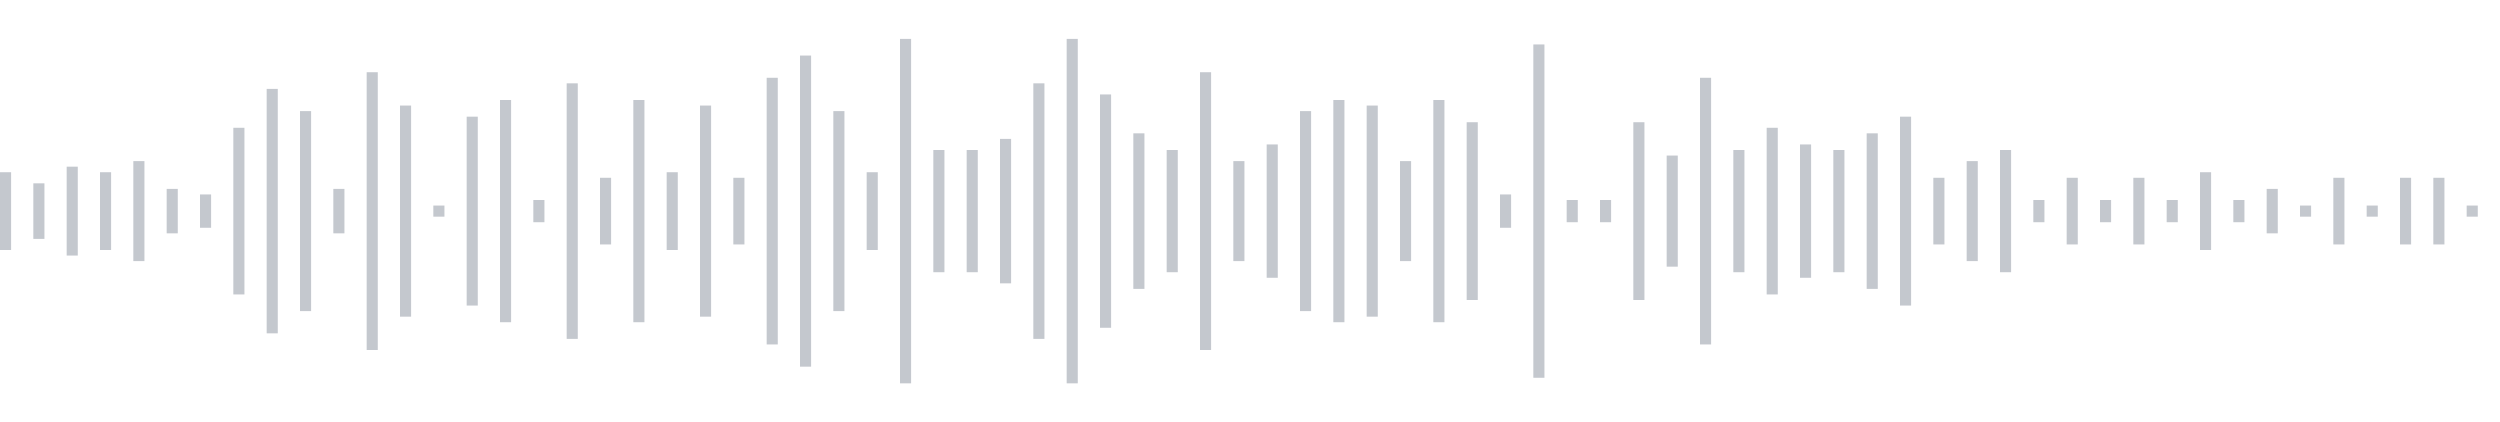 <svg xmlns="http://www.w3.org/2000/svg" xmlns:xlink="http://www.w3/org/1999/xlink" viewBox="0 0 225 38" preserveAspectRatio="none" width="100%" height="100%" fill="#C4C8CE"><g id="waveform-cdfa0a4a-81e2-492c-9b83-dc763f4ea51c"><rect x="0" y="15.5" width="1" height="7"/><rect x="3" y="16.5" width="1" height="5"/><rect x="6" y="15.0" width="1" height="8"/><rect x="9" y="15.5" width="1" height="7"/><rect x="12" y="14.5" width="1" height="9"/><rect x="15" y="17.0" width="1" height="4"/><rect x="18" y="17.5" width="1" height="3"/><rect x="21" y="11.5" width="1" height="15"/><rect x="24" y="8.0" width="1" height="22"/><rect x="27" y="10.0" width="1" height="18"/><rect x="30" y="17.0" width="1" height="4"/><rect x="33" y="6.5" width="1" height="25"/><rect x="36" y="9.5" width="1" height="19"/><rect x="39" y="18.5" width="1" height="1"/><rect x="42" y="10.5" width="1" height="17"/><rect x="45" y="9.0" width="1" height="20"/><rect x="48" y="18.0" width="1" height="2"/><rect x="51" y="7.5" width="1" height="23"/><rect x="54" y="16.0" width="1" height="6"/><rect x="57" y="9.0" width="1" height="20"/><rect x="60" y="15.5" width="1" height="7"/><rect x="63" y="9.5" width="1" height="19"/><rect x="66" y="16.0" width="1" height="6"/><rect x="69" y="7.0" width="1" height="24"/><rect x="72" y="5.0" width="1" height="28"/><rect x="75" y="10.0" width="1" height="18"/><rect x="78" y="15.5" width="1" height="7"/><rect x="81" y="3.5" width="1" height="31"/><rect x="84" y="13.5" width="1" height="11"/><rect x="87" y="13.5" width="1" height="11"/><rect x="90" y="12.5" width="1" height="13"/><rect x="93" y="7.5" width="1" height="23"/><rect x="96" y="3.5" width="1" height="31"/><rect x="99" y="8.5" width="1" height="21"/><rect x="102" y="12.0" width="1" height="14"/><rect x="105" y="13.5" width="1" height="11"/><rect x="108" y="6.5" width="1" height="25"/><rect x="111" y="14.5" width="1" height="9"/><rect x="114" y="13.0" width="1" height="12"/><rect x="117" y="10.0" width="1" height="18"/><rect x="120" y="9.0" width="1" height="20"/><rect x="123" y="9.5" width="1" height="19"/><rect x="126" y="14.5" width="1" height="9"/><rect x="129" y="9.0" width="1" height="20"/><rect x="132" y="11.0" width="1" height="16"/><rect x="135" y="17.5" width="1" height="3"/><rect x="138" y="4.0" width="1" height="30"/><rect x="141" y="18.0" width="1" height="2"/><rect x="144" y="18.0" width="1" height="2"/><rect x="147" y="11.0" width="1" height="16"/><rect x="150" y="14.0" width="1" height="10"/><rect x="153" y="7.0" width="1" height="24"/><rect x="156" y="13.5" width="1" height="11"/><rect x="159" y="11.5" width="1" height="15"/><rect x="162" y="13.0" width="1" height="12"/><rect x="165" y="13.5" width="1" height="11"/><rect x="168" y="12.0" width="1" height="14"/><rect x="171" y="10.5" width="1" height="17"/><rect x="174" y="16.0" width="1" height="6"/><rect x="177" y="14.5" width="1" height="9"/><rect x="180" y="13.5" width="1" height="11"/><rect x="183" y="18.0" width="1" height="2"/><rect x="186" y="16.0" width="1" height="6"/><rect x="189" y="18.0" width="1" height="2"/><rect x="192" y="16.0" width="1" height="6"/><rect x="195" y="18.0" width="1" height="2"/><rect x="198" y="15.5" width="1" height="7"/><rect x="201" y="18.0" width="1" height="2"/><rect x="204" y="17.0" width="1" height="4"/><rect x="207" y="18.5" width="1" height="1"/><rect x="210" y="16.0" width="1" height="6"/><rect x="213" y="18.5" width="1" height="1"/><rect x="216" y="16.0" width="1" height="6"/><rect x="219" y="16.0" width="1" height="6"/><rect x="222" y="18.5" width="1" height="1"/></g></svg>
